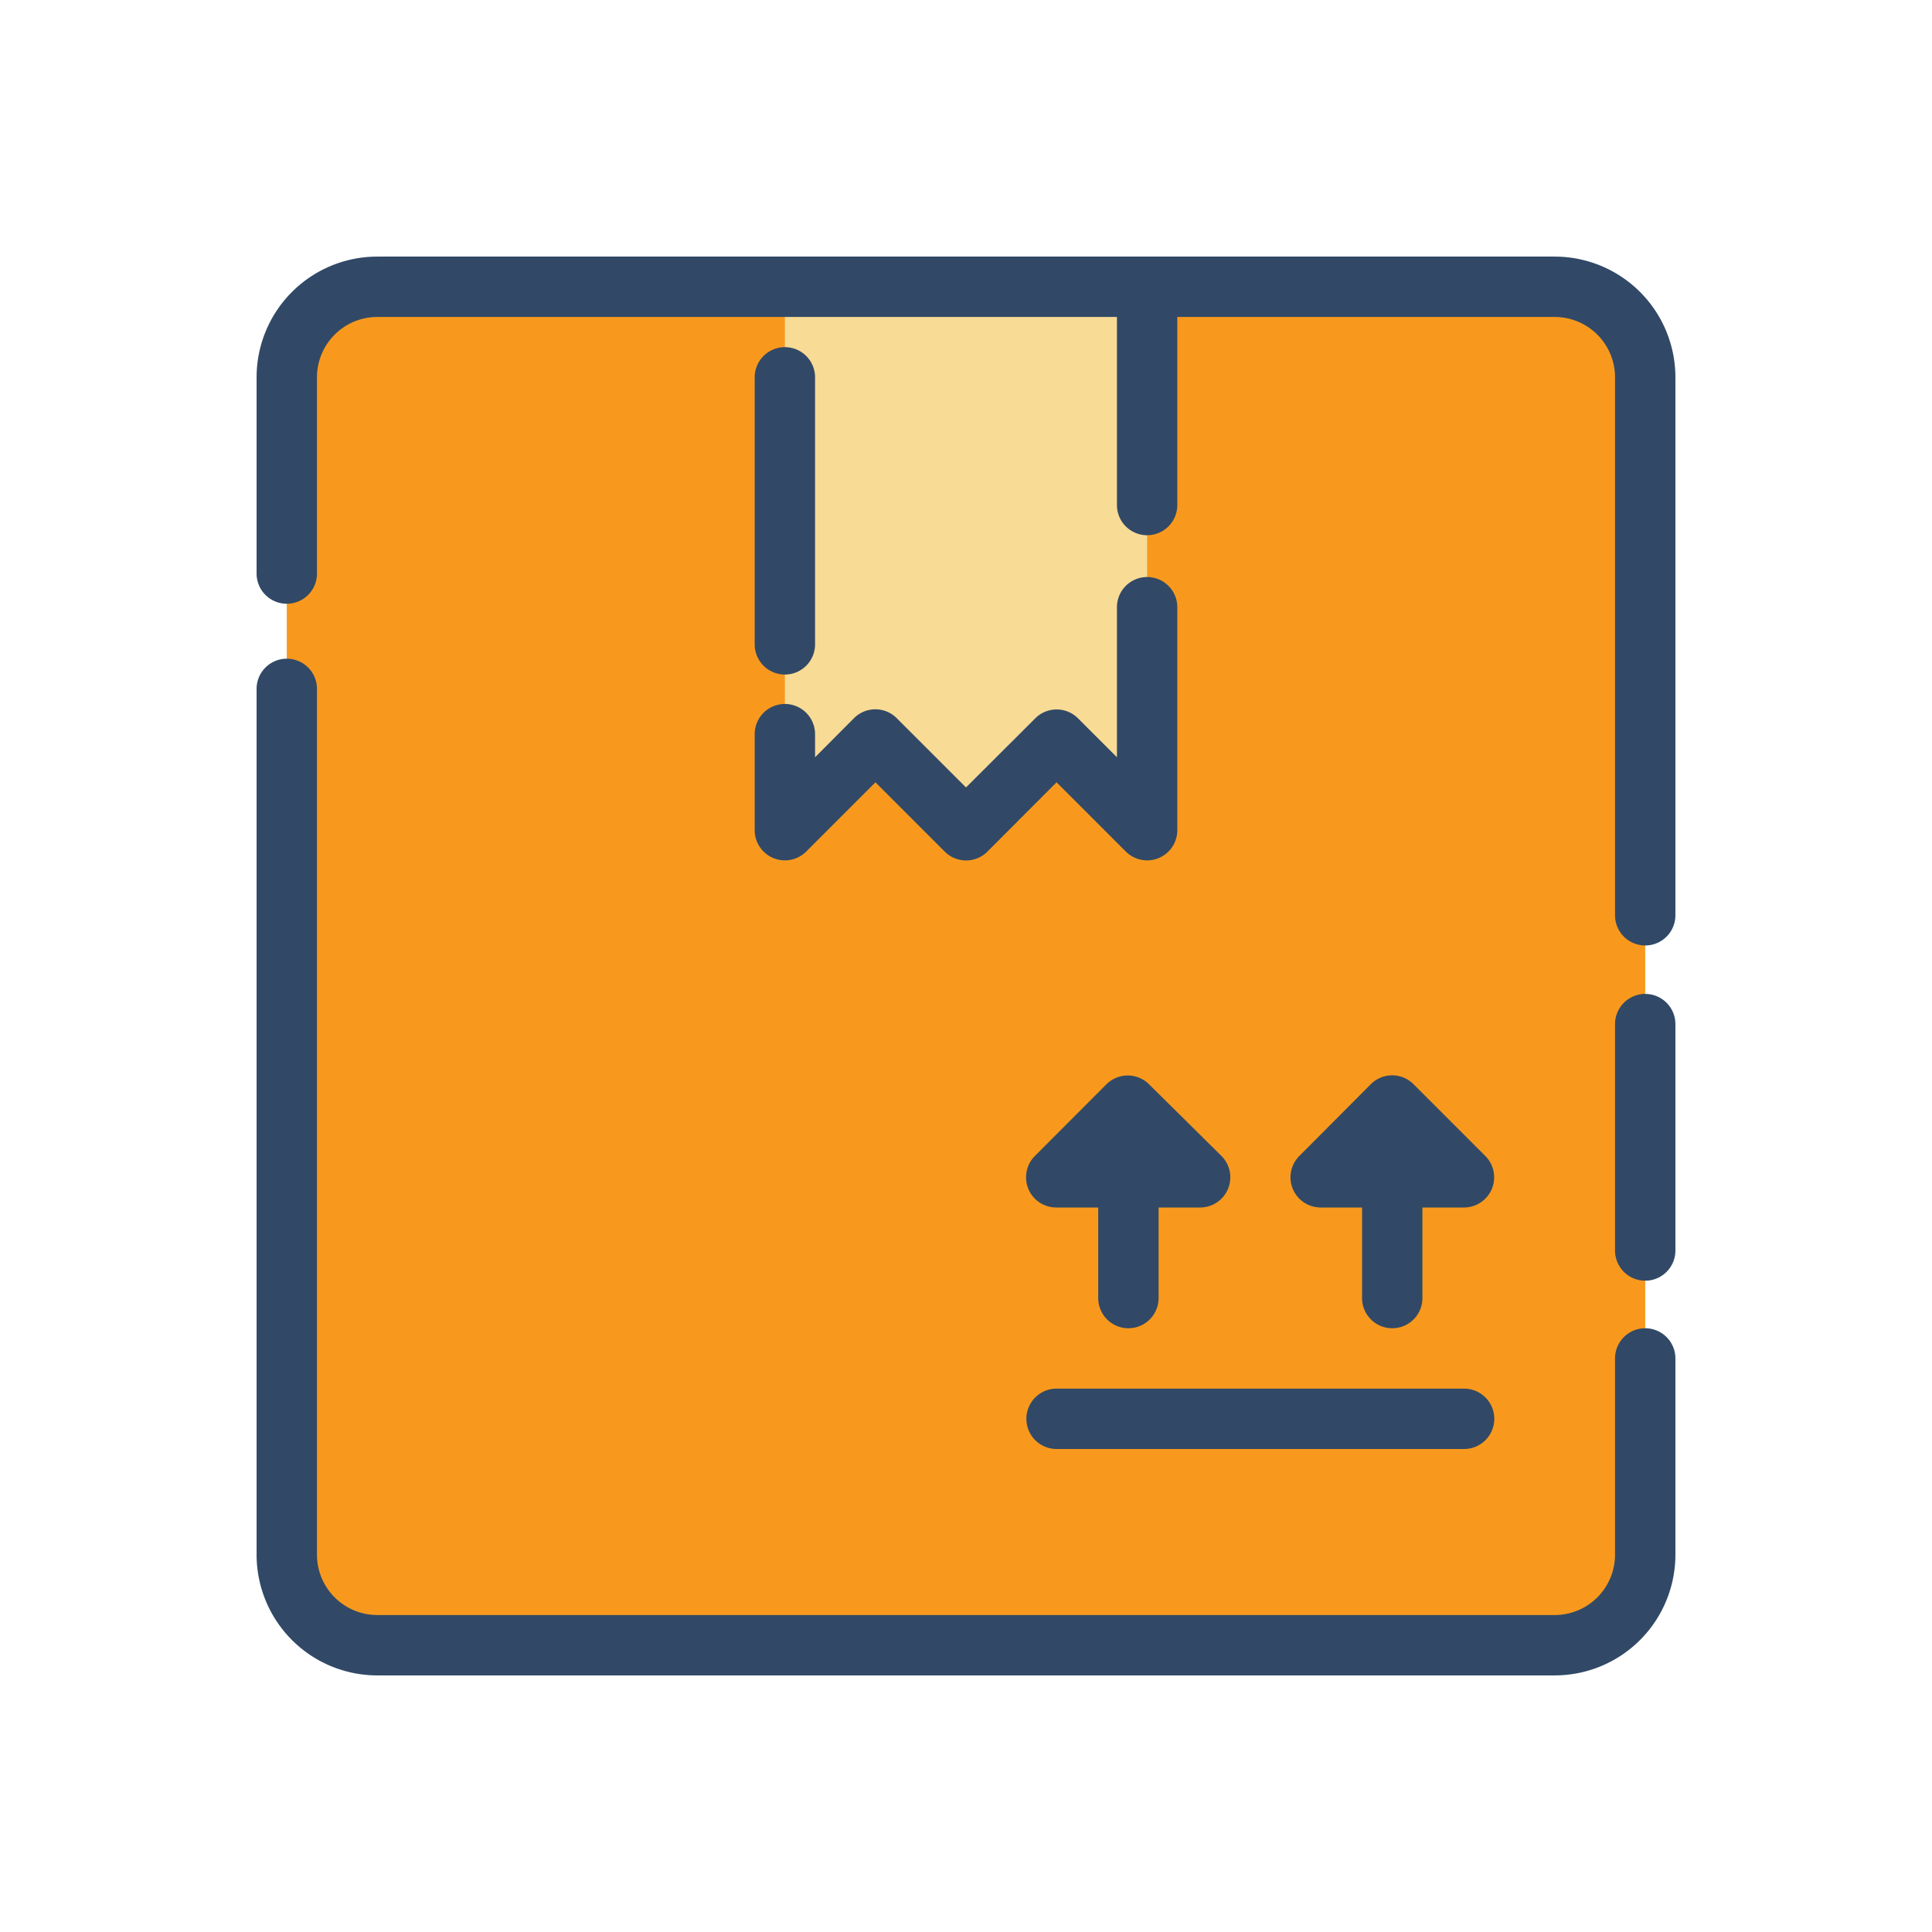 <?xml version="1.0" ?><svg viewBox="0 0 128 128" xmlns="http://www.w3.org/2000/svg"><defs><style>.cls-1{fill:#f8991d;}.cls-2{fill:#f8db94;}.cls-3{fill:#314967;}</style></defs><title/><g data-name="11 Packaging" id="_11_Packaging"><rect class="cls-1" height="90" rx="6" ry="6" width="90" x="19" y="19"/><polygon class="cls-2" points="76 55 70.01 49 64.01 55 58 49 52 55 52 19 76 19 76 55"/><path class="cls-3" d="M107,90v13a4,4,0,0,1-4,4H25a4,4,0,0,1-4-4V45.64a2,2,0,0,0-4,0V103a8,8,0,0,0,8,8h78a8,8,0,0,0,8-8V90A2,2,0,0,0,107,90Z"/><path class="cls-3" d="M107,67.85v15a2,2,0,0,0,4,0v-15A2,2,0,0,0,107,67.85Z"/><path class="cls-3" d="M103,17H25a8,8,0,0,0-8,8V38a2,2,0,0,0,4,0V25a4,4,0,0,1,4-4H74V33.46a2,2,0,0,0,4,0V21h25a4,4,0,0,1,4,4V60.64a2,2,0,0,0,4,0V25A8,8,0,0,0,103,17Z"/><path class="cls-3" d="M54,42.69V25a2,2,0,0,0-4,0V42.69A2,2,0,0,0,54,42.69Z"/><path class="cls-3" d="M50,55a2,2,0,0,0,3.41,1.42L58,51.83l4.59,4.59a2,2,0,0,0,2.83,0L70,51.83l4.58,4.58A2,2,0,0,0,78,55V40.23a2,2,0,0,0-4,0v9.94l-2.58-2.58a2,2,0,0,0-2.83,0L64,52.17l-4.59-4.59a2,2,0,0,0-2.83,0L54,50.17V48.64a2,2,0,0,0-4,0Z"/><path class="cls-3" d="M76.13,71.84a2,2,0,0,0-2.83,0L68.55,76.6A2,2,0,0,0,70,80h2.76v6a2,2,0,0,0,4,0V80h2.76a2,2,0,0,0,1.41-3.41Z"/><path class="cls-3" d="M94.24,86V80H97a2,2,0,0,0,1.41-3.41l-4.76-4.76a2,2,0,0,0-2.83,0L86.07,76.6A2,2,0,0,0,87.48,80h2.76v6A2,2,0,0,0,94.24,86Z"/><path class="cls-3" d="M70,96H97a2,2,0,0,0,0-4H70A2,2,0,0,0,70,96Z"/></g></svg>